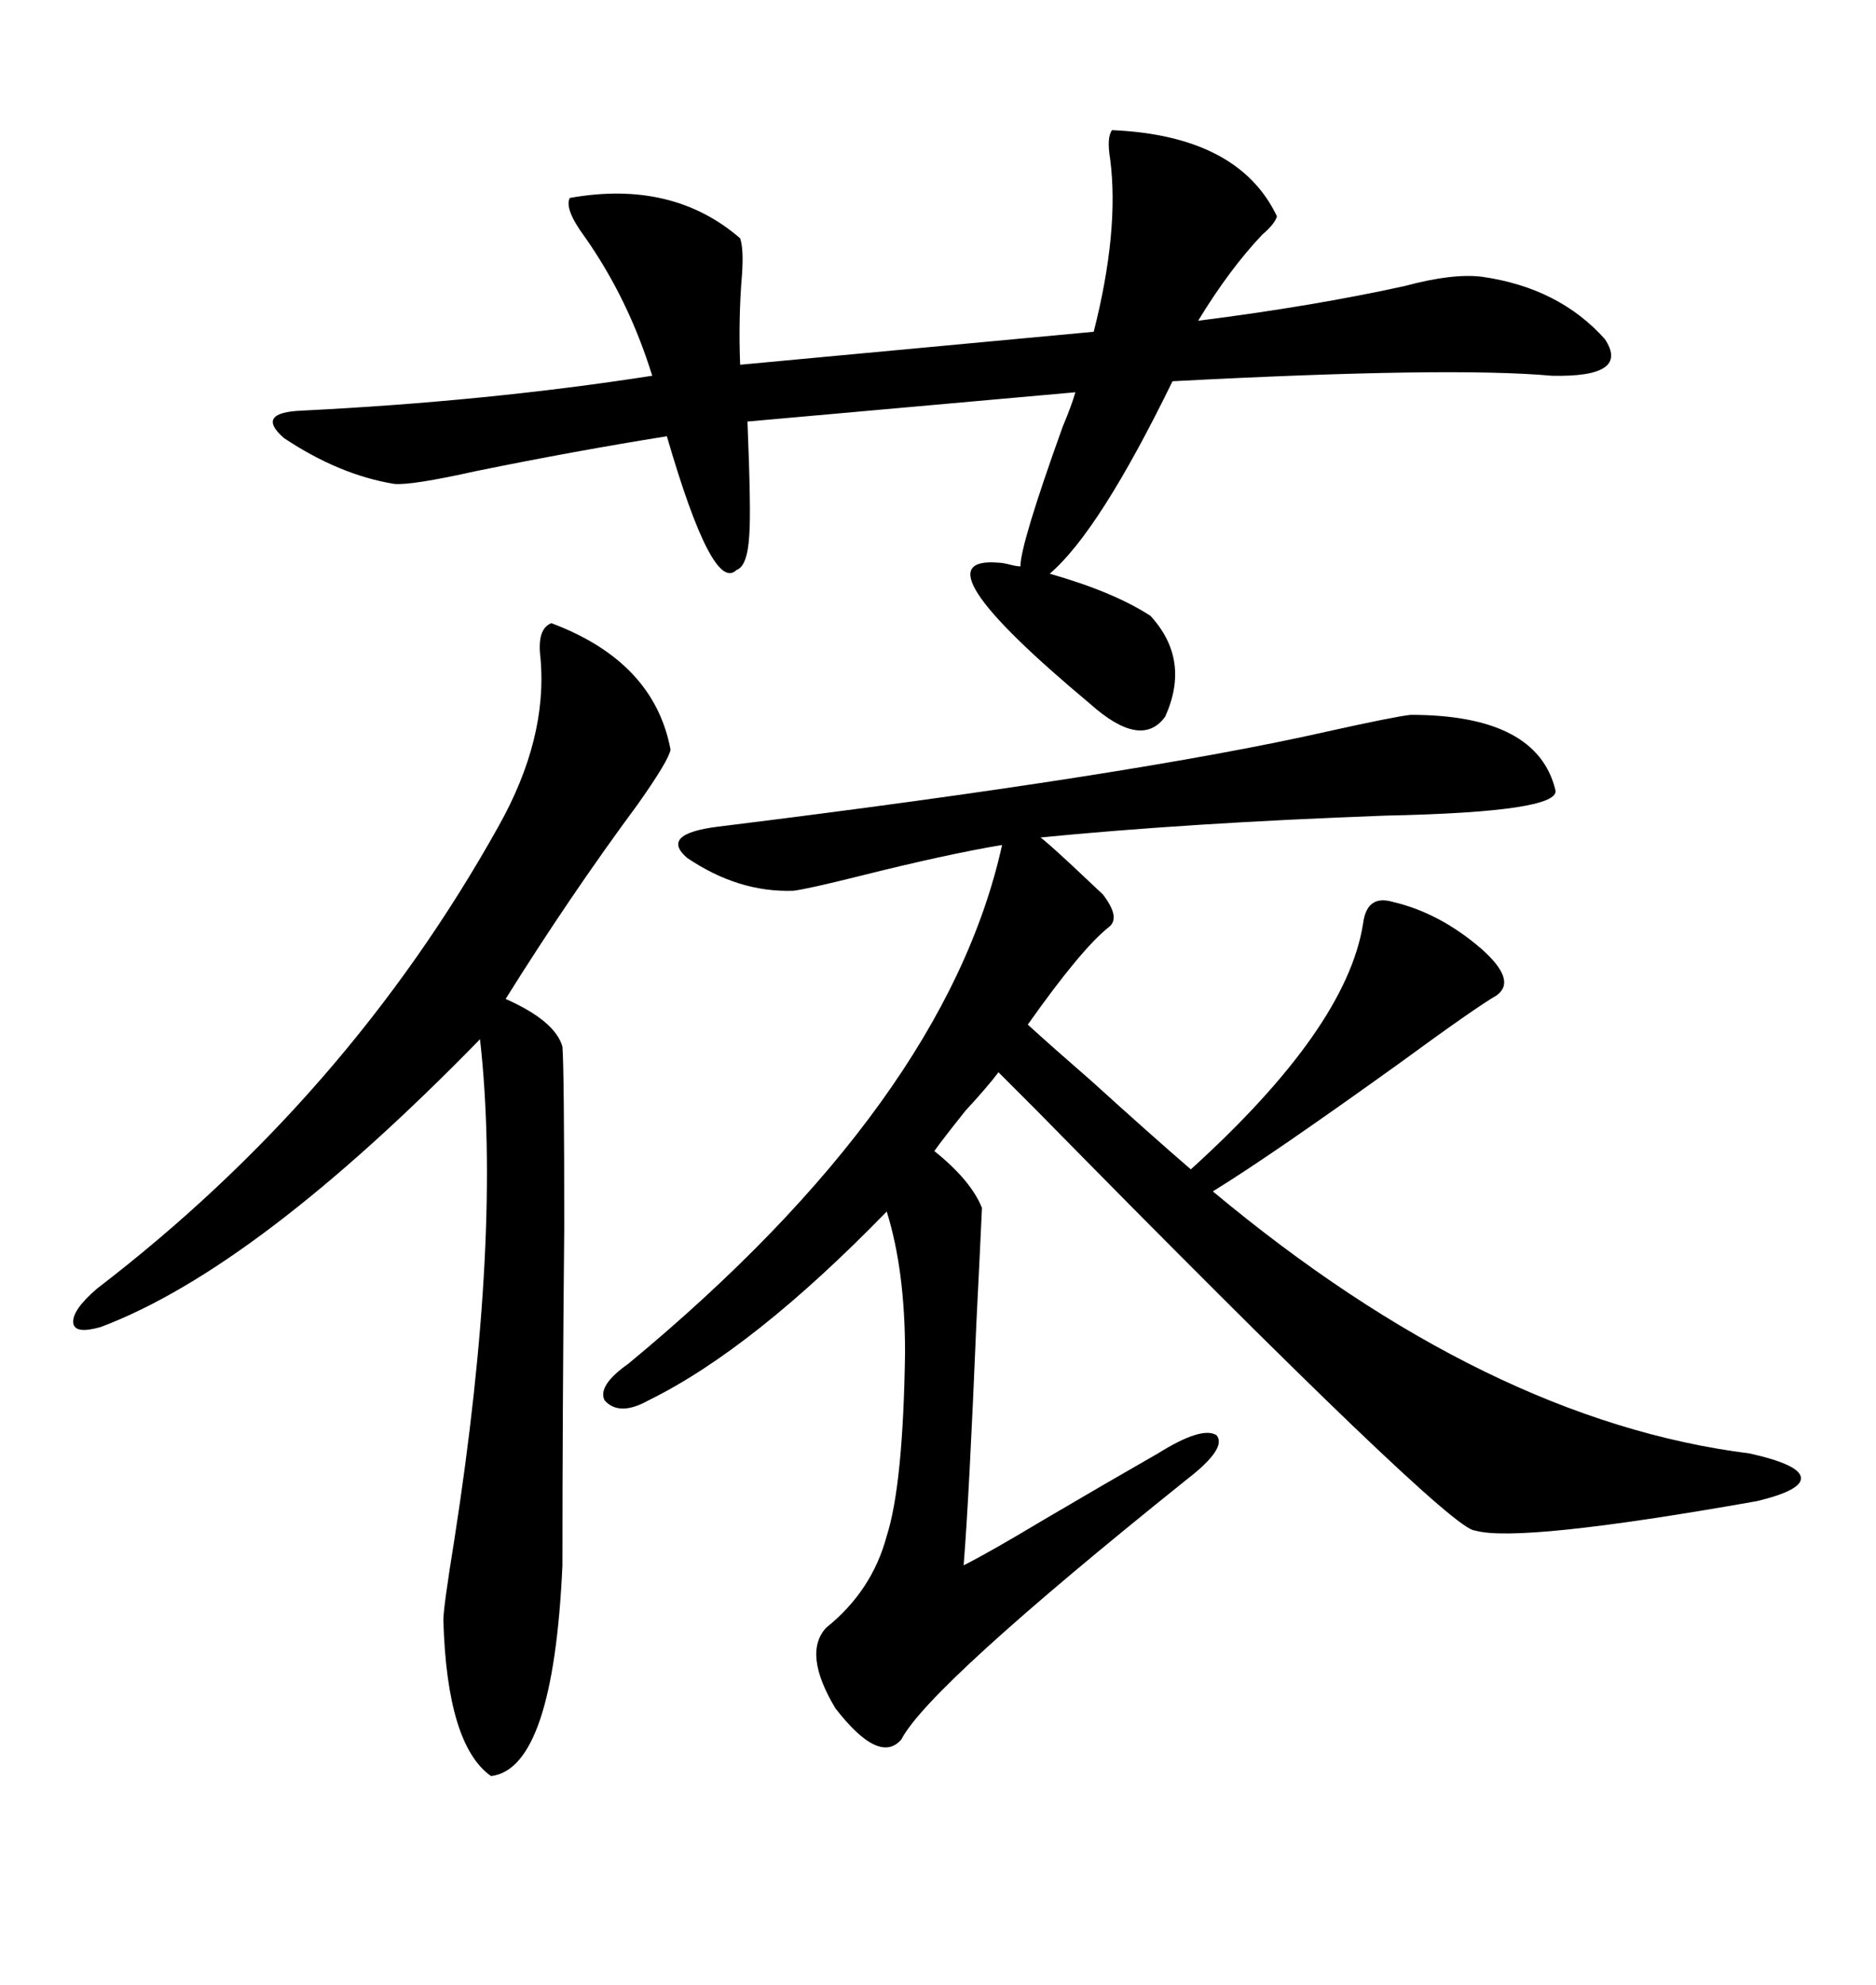 <svg xmlns="http://www.w3.org/2000/svg" xmlns:xlink="http://www.w3.org/1999/xlink" width="300" height="317.285"><path d="M100.49 217.97L100.49 217.97Q151.17 176.07 160.25 135.06L160.25 135.06Q151.46 136.52 137.40 140.04L137.40 140.04Q129.20 142.09 126.86 142.38L126.86 142.38Q118.07 142.68 109.86 137.11L109.86 137.11Q105.47 133.30 114.84 132.13L114.84 132.13Q181.35 123.93 212.40 116.89L212.40 116.89Q222.95 114.55 225.59 114.26L225.59 114.26Q245.80 114.26 248.73 126.27L248.73 126.27Q249.61 129.79 221.48 130.37L221.48 130.37Q189.84 131.54 166.11 133.89L166.11 133.89Q164.94 132.13 176.37 142.97L176.37 142.97Q179.30 146.78 177.25 148.24L177.25 148.24Q172.85 151.76 164.36 163.77L164.36 163.77Q167.87 166.99 174.61 172.85L174.61 172.85Q183.98 181.35 190.43 186.91L190.43 186.91Q215.33 164.36 217.97 147.66L217.97 147.66Q218.55 142.97 222.66 144.14L222.66 144.14Q230.27 145.90 237.01 151.76L237.01 151.76Q242.58 156.74 239.36 159.08L239.36 159.08Q235.84 161.13 223.83 169.92L223.83 169.92Q203.03 184.86 193.95 190.43L193.95 190.43Q237.89 227.05 279.79 232.32L279.79 232.32Q287.70 234.08 287.99 236.13L287.99 236.13Q288.28 238.18 280.96 239.94L280.96 239.94Q242.87 246.68 235.84 244.63L235.84 244.63Q231.74 244.63 165.82 177.54L165.82 177.54Q161.72 173.44 159.67 171.39L159.67 171.39Q157.91 173.73 154.39 177.54L154.39 177.54Q150.88 181.93 149.41 183.98L149.41 183.98Q155.27 188.67 157.03 193.07L157.03 193.07Q156.74 199.51 156.15 211.23L156.15 211.23Q154.98 239.36 154.10 250.20L154.10 250.20Q158.20 248.14 166.99 242.87L166.99 242.87Q176.95 237.01 185.16 232.32L185.16 232.32Q192.19 227.93 194.53 229.39L194.53 229.39Q196.29 231.45 189.84 236.43L189.84 236.43Q148.54 269.53 144.14 278.03L144.14 278.03Q140.63 282.13 133.59 273.05L133.59 273.05Q128.32 264.26 132.13 260.16L132.13 260.16Q139.45 254.30 141.80 245.51L141.80 245.51Q144.43 237.30 144.73 216.21L144.73 216.21Q144.73 203.03 141.80 193.65L141.80 193.65Q120.41 215.63 103.71 223.83L103.71 223.83Q99.02 226.46 96.68 223.83L96.68 223.83Q95.51 221.48 100.49 217.97ZM177.83 20.80L177.83 20.80Q198.05 21.68 204.20 34.57L204.20 34.57Q203.91 35.74 201.86 37.50L201.86 37.50Q196.58 43.07 191.60 51.27L191.60 51.27Q210.06 48.93 224.71 45.70L224.71 45.70Q232.32 43.65 237.01 44.24L237.01 44.24Q249.32 46.00 256.64 54.20L256.64 54.20Q260.74 60.35 248.14 60.06L248.14 60.06Q232.03 58.59 187.50 60.94L187.50 60.94Q175.78 84.96 167.87 91.70L167.87 91.70Q178.13 94.63 183.98 98.44L183.98 98.44Q190.43 105.47 186.33 114.55L186.33 114.55Q182.52 119.82 174.32 112.50L174.32 112.50Q145.90 88.77 159.67 89.94L159.67 89.94Q160.25 89.94 161.43 90.23L161.43 90.23Q162.60 90.53 163.18 90.53L163.18 90.53Q163.18 87.01 169.92 68.26L169.92 68.26Q171.39 64.75 171.97 62.70L171.97 62.70L119.53 67.38Q120.12 81.74 119.82 85.55L119.82 85.55Q119.53 90.53 117.77 91.11L117.77 91.11Q113.96 94.92 106.64 69.73L106.64 69.73Q91.99 72.07 76.17 75.29L76.17 75.29Q65.63 77.64 62.99 77.34L62.99 77.34Q54.20 75.88 45.41 70.02L45.41 70.02Q40.72 65.92 48.34 65.63L48.34 65.63Q77.93 64.16 104.30 60.06L104.30 60.06Q100.49 47.75 93.46 37.79L93.46 37.79Q90.23 33.40 91.11 31.64L91.11 31.64Q107.52 28.71 118.36 38.09L118.36 38.09Q118.95 39.84 118.65 43.95L118.65 43.95Q118.07 50.98 118.36 58.30L118.36 58.30L174.90 53.03Q179.00 36.91 177.54 25.49L177.54 25.49Q176.95 21.97 177.83 20.80ZM107.23 119.82L107.23 119.82Q106.93 121.58 101.95 128.61L101.95 128.61Q91.11 143.26 80.86 159.67L80.86 159.67Q88.77 163.18 89.94 167.29L89.94 167.29Q90.23 171.09 90.23 196.29L90.23 196.29Q89.94 226.17 89.94 250.20L89.94 250.20Q88.48 282.71 78.52 283.89L78.52 283.89Q71.48 278.91 70.90 258.98L70.90 258.98Q70.90 256.93 72.66 246.09L72.66 246.09Q80.27 197.17 76.76 166.11L76.76 166.11Q41.02 202.73 16.11 212.11L16.11 212.11Q12.01 213.28 11.72 211.52L11.72 211.52Q11.43 209.47 15.53 205.96L15.53 205.96Q55.66 175.20 79.69 132.13L79.69 132.13Q87.60 118.07 86.43 105.18L86.43 105.18Q85.84 100.49 88.18 99.61L88.18 99.61Q104.59 105.76 107.23 119.82Z"/></svg>